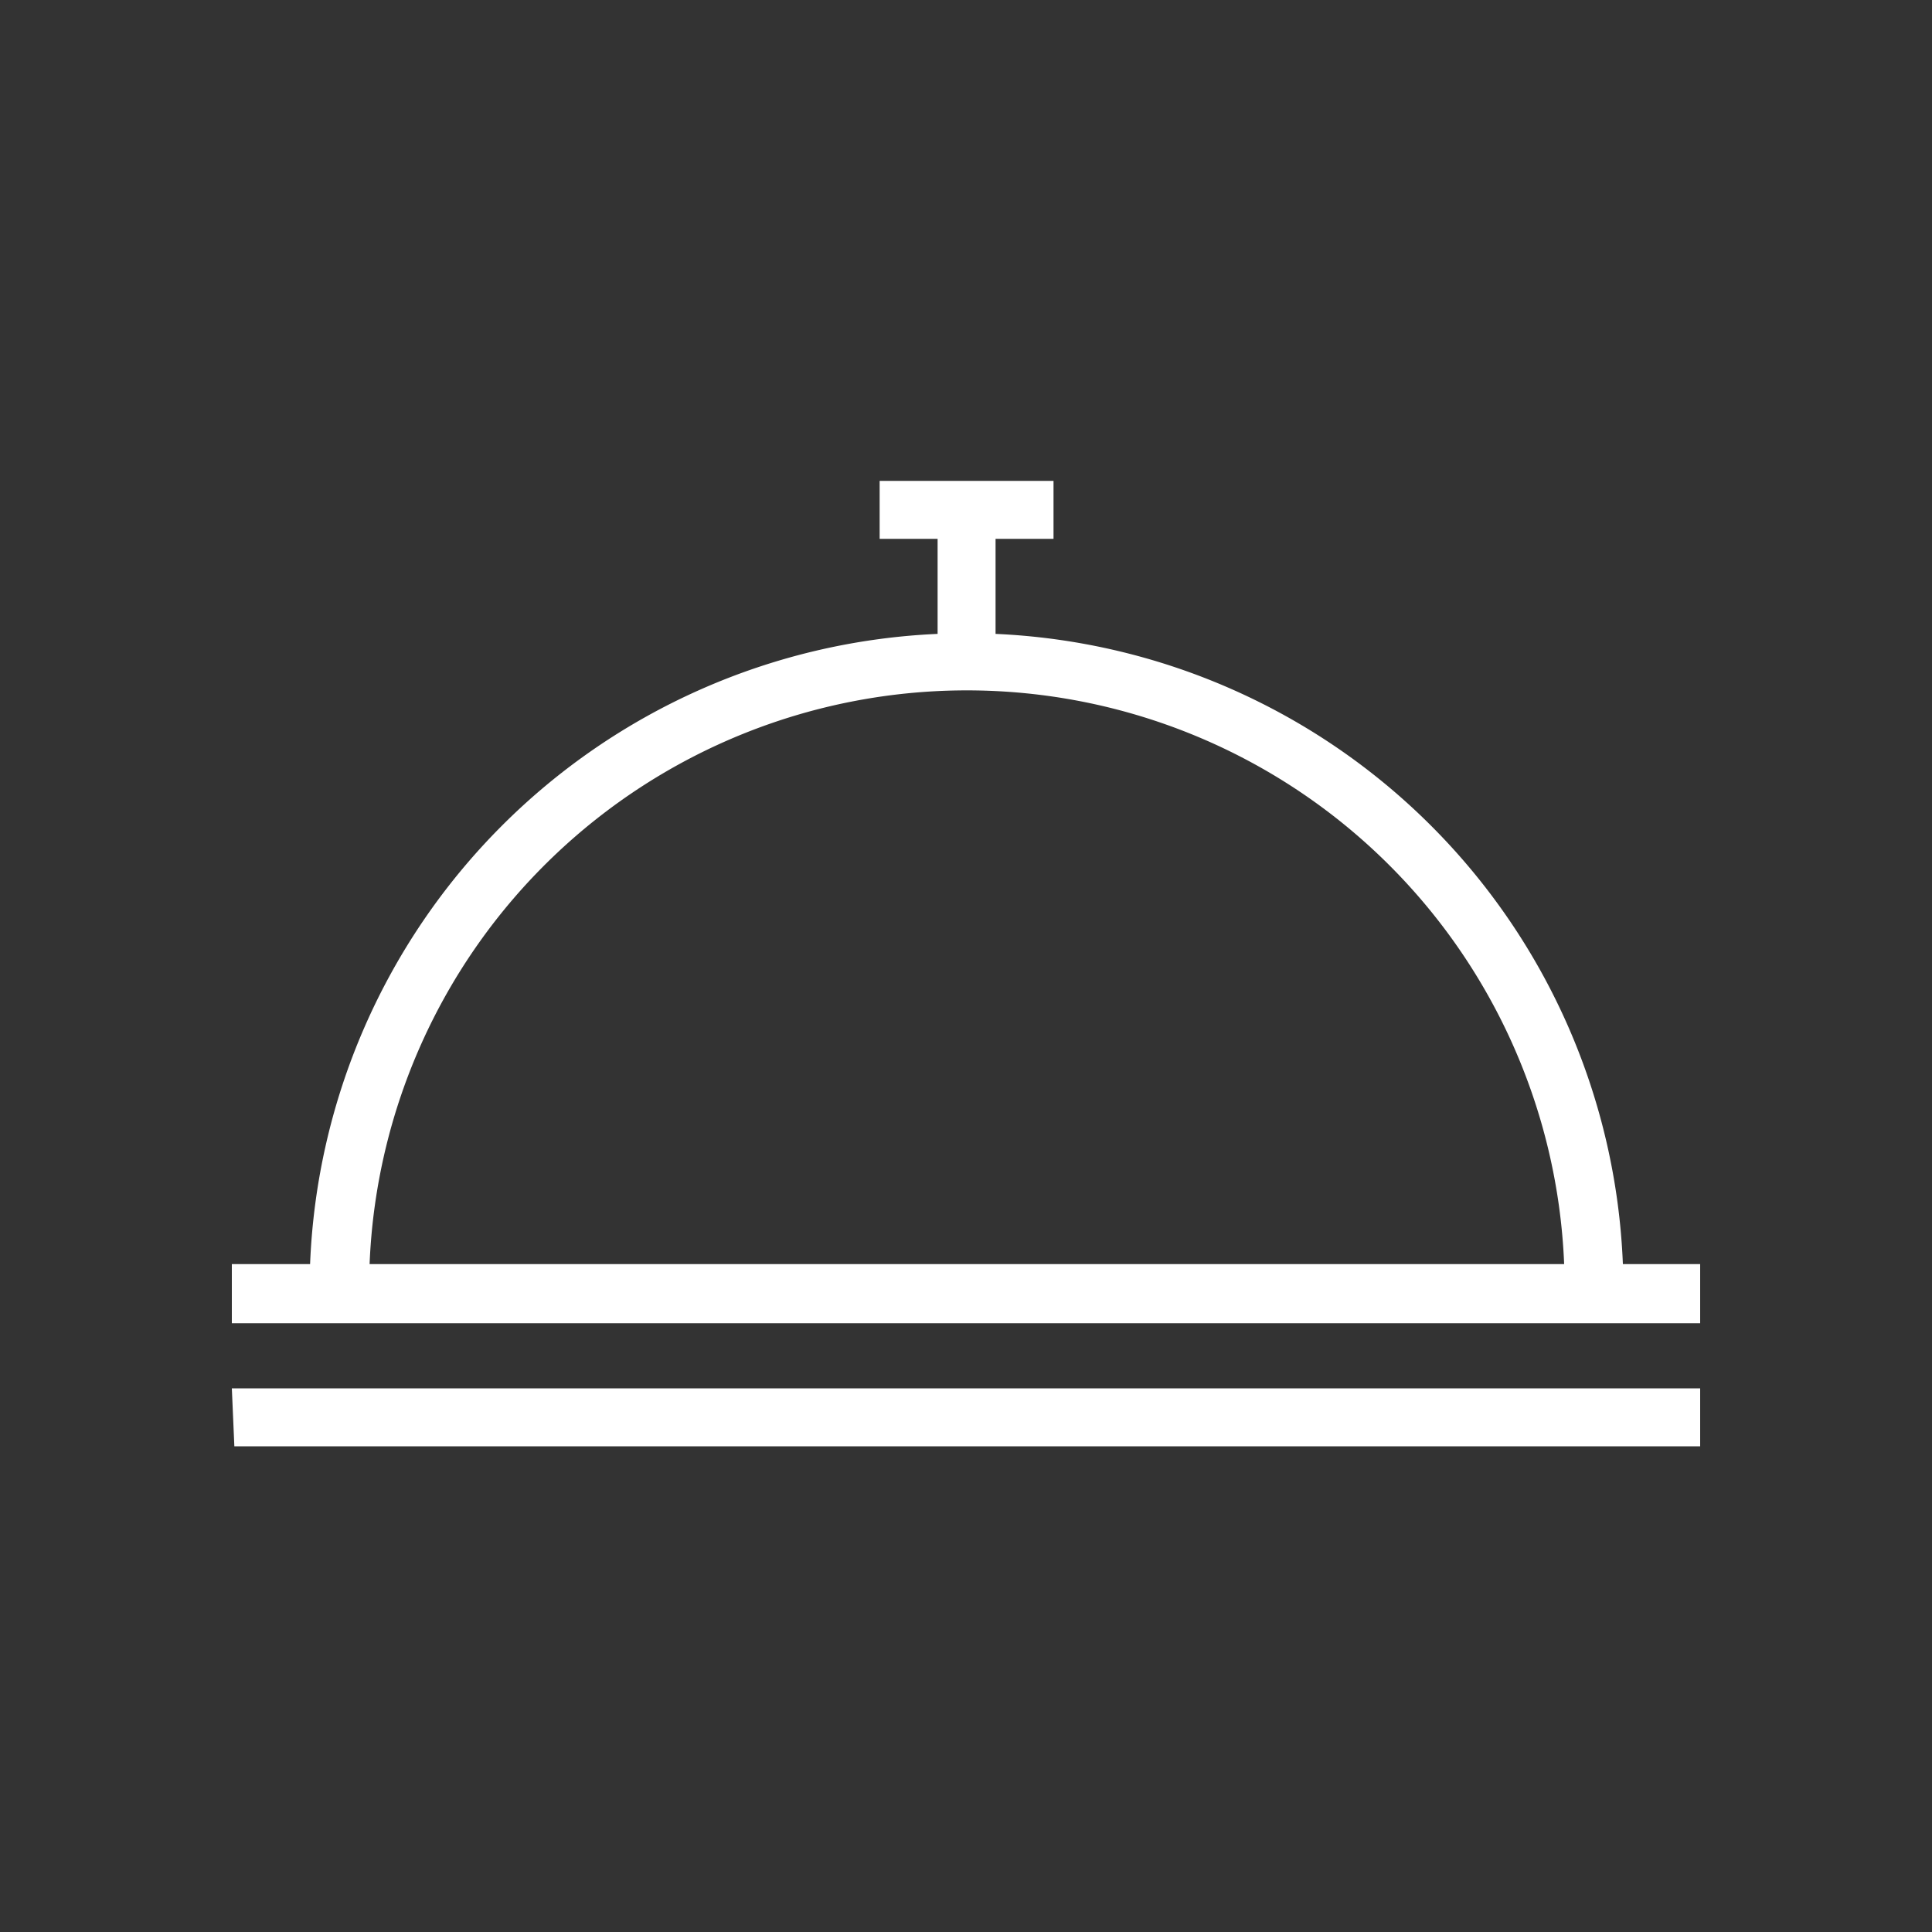 <svg xmlns="http://www.w3.org/2000/svg" viewBox="0 0 100 100"><rect x="0" y="0" width="100" height="100" fill="#333333" stroke="none"/><defs><style>.cls-1{fill:none;}.cls-2{fill:#fff;}</style></defs><g id="Camada_2" data-name="Camada 2"><g id="Camada_1-2" data-name="Camada 1"><g id="Camada_1-3" data-name="Camada_1"><rect class="cls-1" width="100" height="100"/><path class="cls-2" d="M84,65.43A34,34,0,0,0,51.53,32.81V27.89h3v-3h-9v3h3v4.92A34,34,0,0,0,16.05,65.43H12v3.06H88V65.43Zm-64.87,0a30.94,30.94,0,0,1,61.83,0Zm-7,9.43H88v-3H12Z"/></g></g></g></svg>